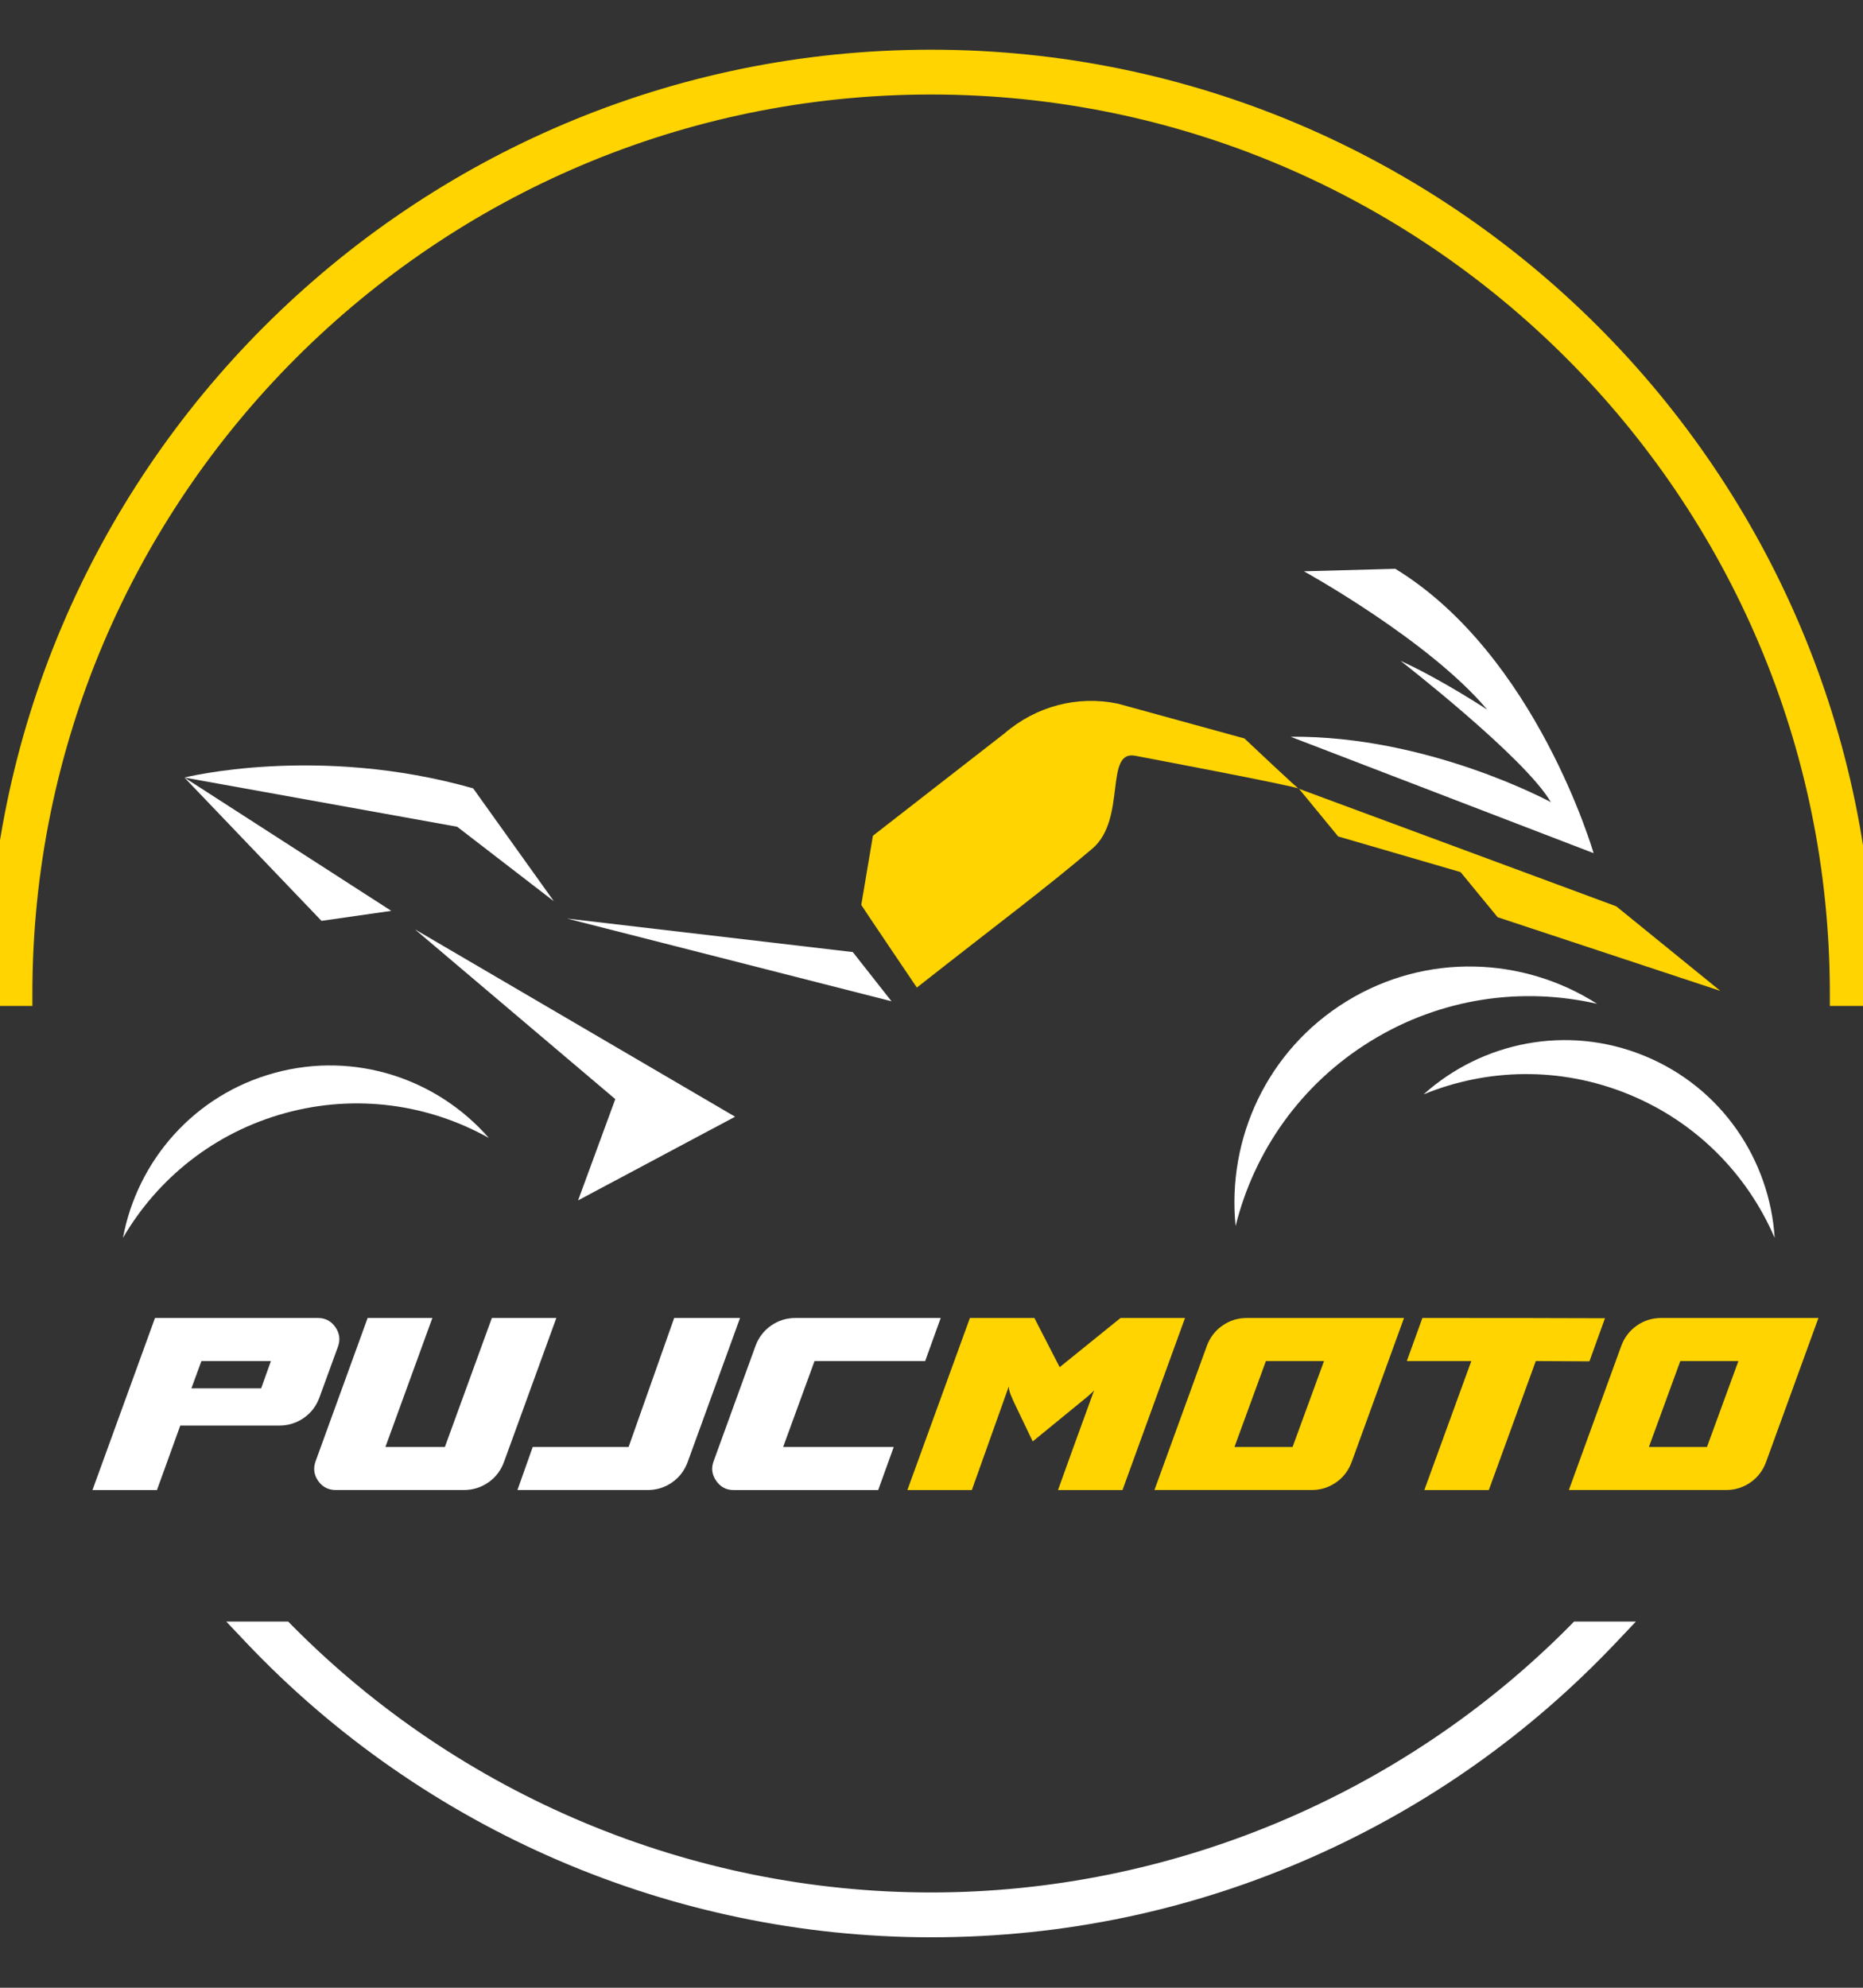 <svg width="60" height="64" viewBox="0 0 60 64" fill="none" xmlns="http://www.w3.org/2000/svg">
<rect x="0" y="0" width="60" height="64" fill="#333333" stroke="none"/>
<g clip-path="url(#clip0_549_1549)">
<path d="M0.643 32.188H0.843V31.988C0.843 15.917 13.918 2.843 29.988 2.843C46.058 2.843 59.132 15.917 59.132 31.988V32.188H59.332H59.975H60.175V31.988C60.175 15.342 46.634 1.8 29.988 1.8C13.342 1.8 -0.2 15.342 -0.2 31.988V32.188H0H0.643Z" fill="#FFD400" stroke="#FFD400" stroke-width="0.4"/>
<path d="M17.837 29.017L15.239 25.383C10.224 23.957 5.939 25.035 5.939 25.035L14.724 26.619L17.837 29.017Z" fill="white"/>
<path d="M12.602 29.327L5.939 25.035L10.354 29.649L12.602 29.327Z" fill="white"/>
<path d="M19.816 35.389L18.618 38.649L23.674 35.955L13.364 29.923L19.816 35.389Z" fill="white"/>
<path d="M18.263 29.575L28.712 32.238L27.465 30.654L18.263 29.575Z" fill="white"/>
<path d="M55.406 31.904L52.054 29.181L41.836 25.397L43.096 26.931L47.039 28.079L48.233 29.532L55.406 31.904Z" fill="#FFD400"/>
<path d="M36.585 24.338C36.585 24.338 41.779 25.319 41.833 25.395C41.908 25.504 40.079 23.776 40.079 23.776L36.006 22.657C34.708 22.384 33.367 22.735 32.343 23.619L28.113 26.909L27.738 29.136C27.736 29.145 29.528 31.797 29.528 31.797C32.302 29.618 33.631 28.637 35.178 27.325C36.306 26.369 35.542 24.11 36.585 24.338Z" fill="#FFD400"/>
<path d="M47.898 22.849C47.898 22.849 46.38 21.85 45.108 21.279C45.108 21.279 49.122 24.396 49.946 25.827C49.946 25.827 45.999 23.679 41.566 23.721L51.323 27.469C51.323 27.469 49.48 21.084 44.937 18.314L41.994 18.394C41.994 18.394 46.015 20.609 47.898 22.849Z" fill="white"/>
<path d="M52.448 35.232C54.65 36.132 56.284 37.831 57.155 39.856C56.996 37.34 55.445 35.011 52.954 33.993C50.464 32.975 47.725 33.551 45.849 35.235C47.89 34.4 50.246 34.332 52.448 35.232Z" fill="white"/>
<path d="M9.193 35.836C11.488 35.209 13.818 35.562 15.742 36.638C14.085 34.739 11.436 33.836 8.841 34.545C6.245 35.253 4.422 37.377 3.96 39.856C5.07 37.951 6.898 36.462 9.193 35.836Z" fill="white"/>
<path d="M44.151 33.516C46.419 32.122 49.032 31.77 51.436 32.32C49.059 30.802 45.931 30.664 43.367 32.24C40.802 33.816 39.512 36.669 39.794 39.476C40.388 37.081 41.883 34.91 44.151 33.516Z" fill="white"/>
<path d="M2.978 47.976L4.992 42.435H10.237C10.476 42.435 10.664 42.533 10.801 42.73C10.938 42.927 10.966 43.139 10.882 43.366L10.291 44.986C10.19 45.267 10.021 45.489 9.785 45.653C9.55 45.817 9.285 45.899 8.993 45.899H5.806L5.055 47.976H2.978ZM6.165 44.7H8.411L8.725 43.822H6.487L6.165 44.7Z" fill="white"/>
<path d="M13.925 42.435L12.413 46.588H14.328L15.841 42.435H17.918L16.235 47.062C16.133 47.343 15.965 47.565 15.729 47.729C15.493 47.893 15.226 47.975 14.928 47.975H10.819C10.575 47.975 10.384 47.877 10.246 47.68C10.109 47.483 10.082 47.271 10.166 47.044L11.84 42.435H13.925Z" fill="white"/>
<path d="M23.834 42.435L22.151 47.062C22.05 47.343 21.881 47.565 21.646 47.729C21.41 47.893 21.146 47.975 20.854 47.975H16.665L17.157 46.588H20.245L21.713 42.435H23.834Z" fill="white"/>
<path d="M29.796 43.822H26.233L25.222 46.588H28.784L28.283 47.976H23.628C23.39 47.976 23.202 47.876 23.064 47.676C22.927 47.476 22.9 47.266 22.984 47.045L24.327 43.348C24.428 43.068 24.597 42.846 24.832 42.681C25.068 42.517 25.332 42.435 25.625 42.435H30.297L29.796 43.822Z" fill="white"/>
<path d="M29.223 47.976L31.237 42.435H33.313L34.128 44.019L36.088 42.435H38.165L36.151 47.976H34.074C34.361 47.176 34.748 46.105 35.238 44.762C35.208 44.798 35.175 44.833 35.139 44.865C35.104 44.898 35.065 44.932 35.023 44.968C34.981 45.004 34.949 45.031 34.924 45.049L33.26 46.41L32.642 45.12C32.636 45.103 32.618 45.061 32.588 44.995C32.559 44.93 32.535 44.868 32.517 44.812C32.499 44.755 32.49 44.697 32.49 44.637L31.299 47.976H29.223Z" fill="#FFD400"/>
<path d="M45.218 42.435L43.536 47.062C43.434 47.343 43.266 47.565 43.03 47.729C42.794 47.893 42.53 47.975 42.238 47.975H37.18L38.863 43.347C38.965 43.067 39.133 42.845 39.369 42.681C39.605 42.516 39.869 42.435 40.161 42.435H45.218ZM39.758 46.588H41.629L42.641 43.822H40.77L39.758 46.588Z" fill="#FFD400"/>
<path d="M49.462 43.822L47.949 47.976H45.872L47.385 43.822H45.308L45.81 42.435C48.423 42.435 50.383 42.438 51.69 42.444L51.189 43.831L49.462 43.822Z" fill="#FFD400"/>
<path d="M58.565 42.435L56.882 47.062C56.781 47.343 56.612 47.565 56.377 47.729C56.14 47.893 55.876 47.975 55.584 47.975H50.527L52.21 43.347C52.311 43.067 52.48 42.845 52.715 42.681C52.951 42.516 53.215 42.435 53.508 42.435H58.565ZM53.105 46.588H54.975L55.987 43.822H54.116L53.105 46.588Z" fill="#FFD400"/>
<path d="M50.862 52.41H50.778L50.72 52.47C45.265 57.984 37.758 61.132 29.988 61.132C22.194 61.132 14.716 57.99 9.257 52.47L9.198 52.41H9.115H8.218H7.752L8.072 52.748C13.761 58.749 21.703 62.175 29.988 62.175C34.249 62.175 38.37 61.305 42.233 59.588C45.89 57.963 49.141 55.661 51.901 52.748L52.221 52.41H51.756H50.862Z" fill="white" stroke="white" stroke-width="0.4"/>
</g>
<defs>
<clipPath id="clip0_549_1549">
<rect width="60" height="64" fill="white"/>
</clipPath>
</defs>
</svg>
